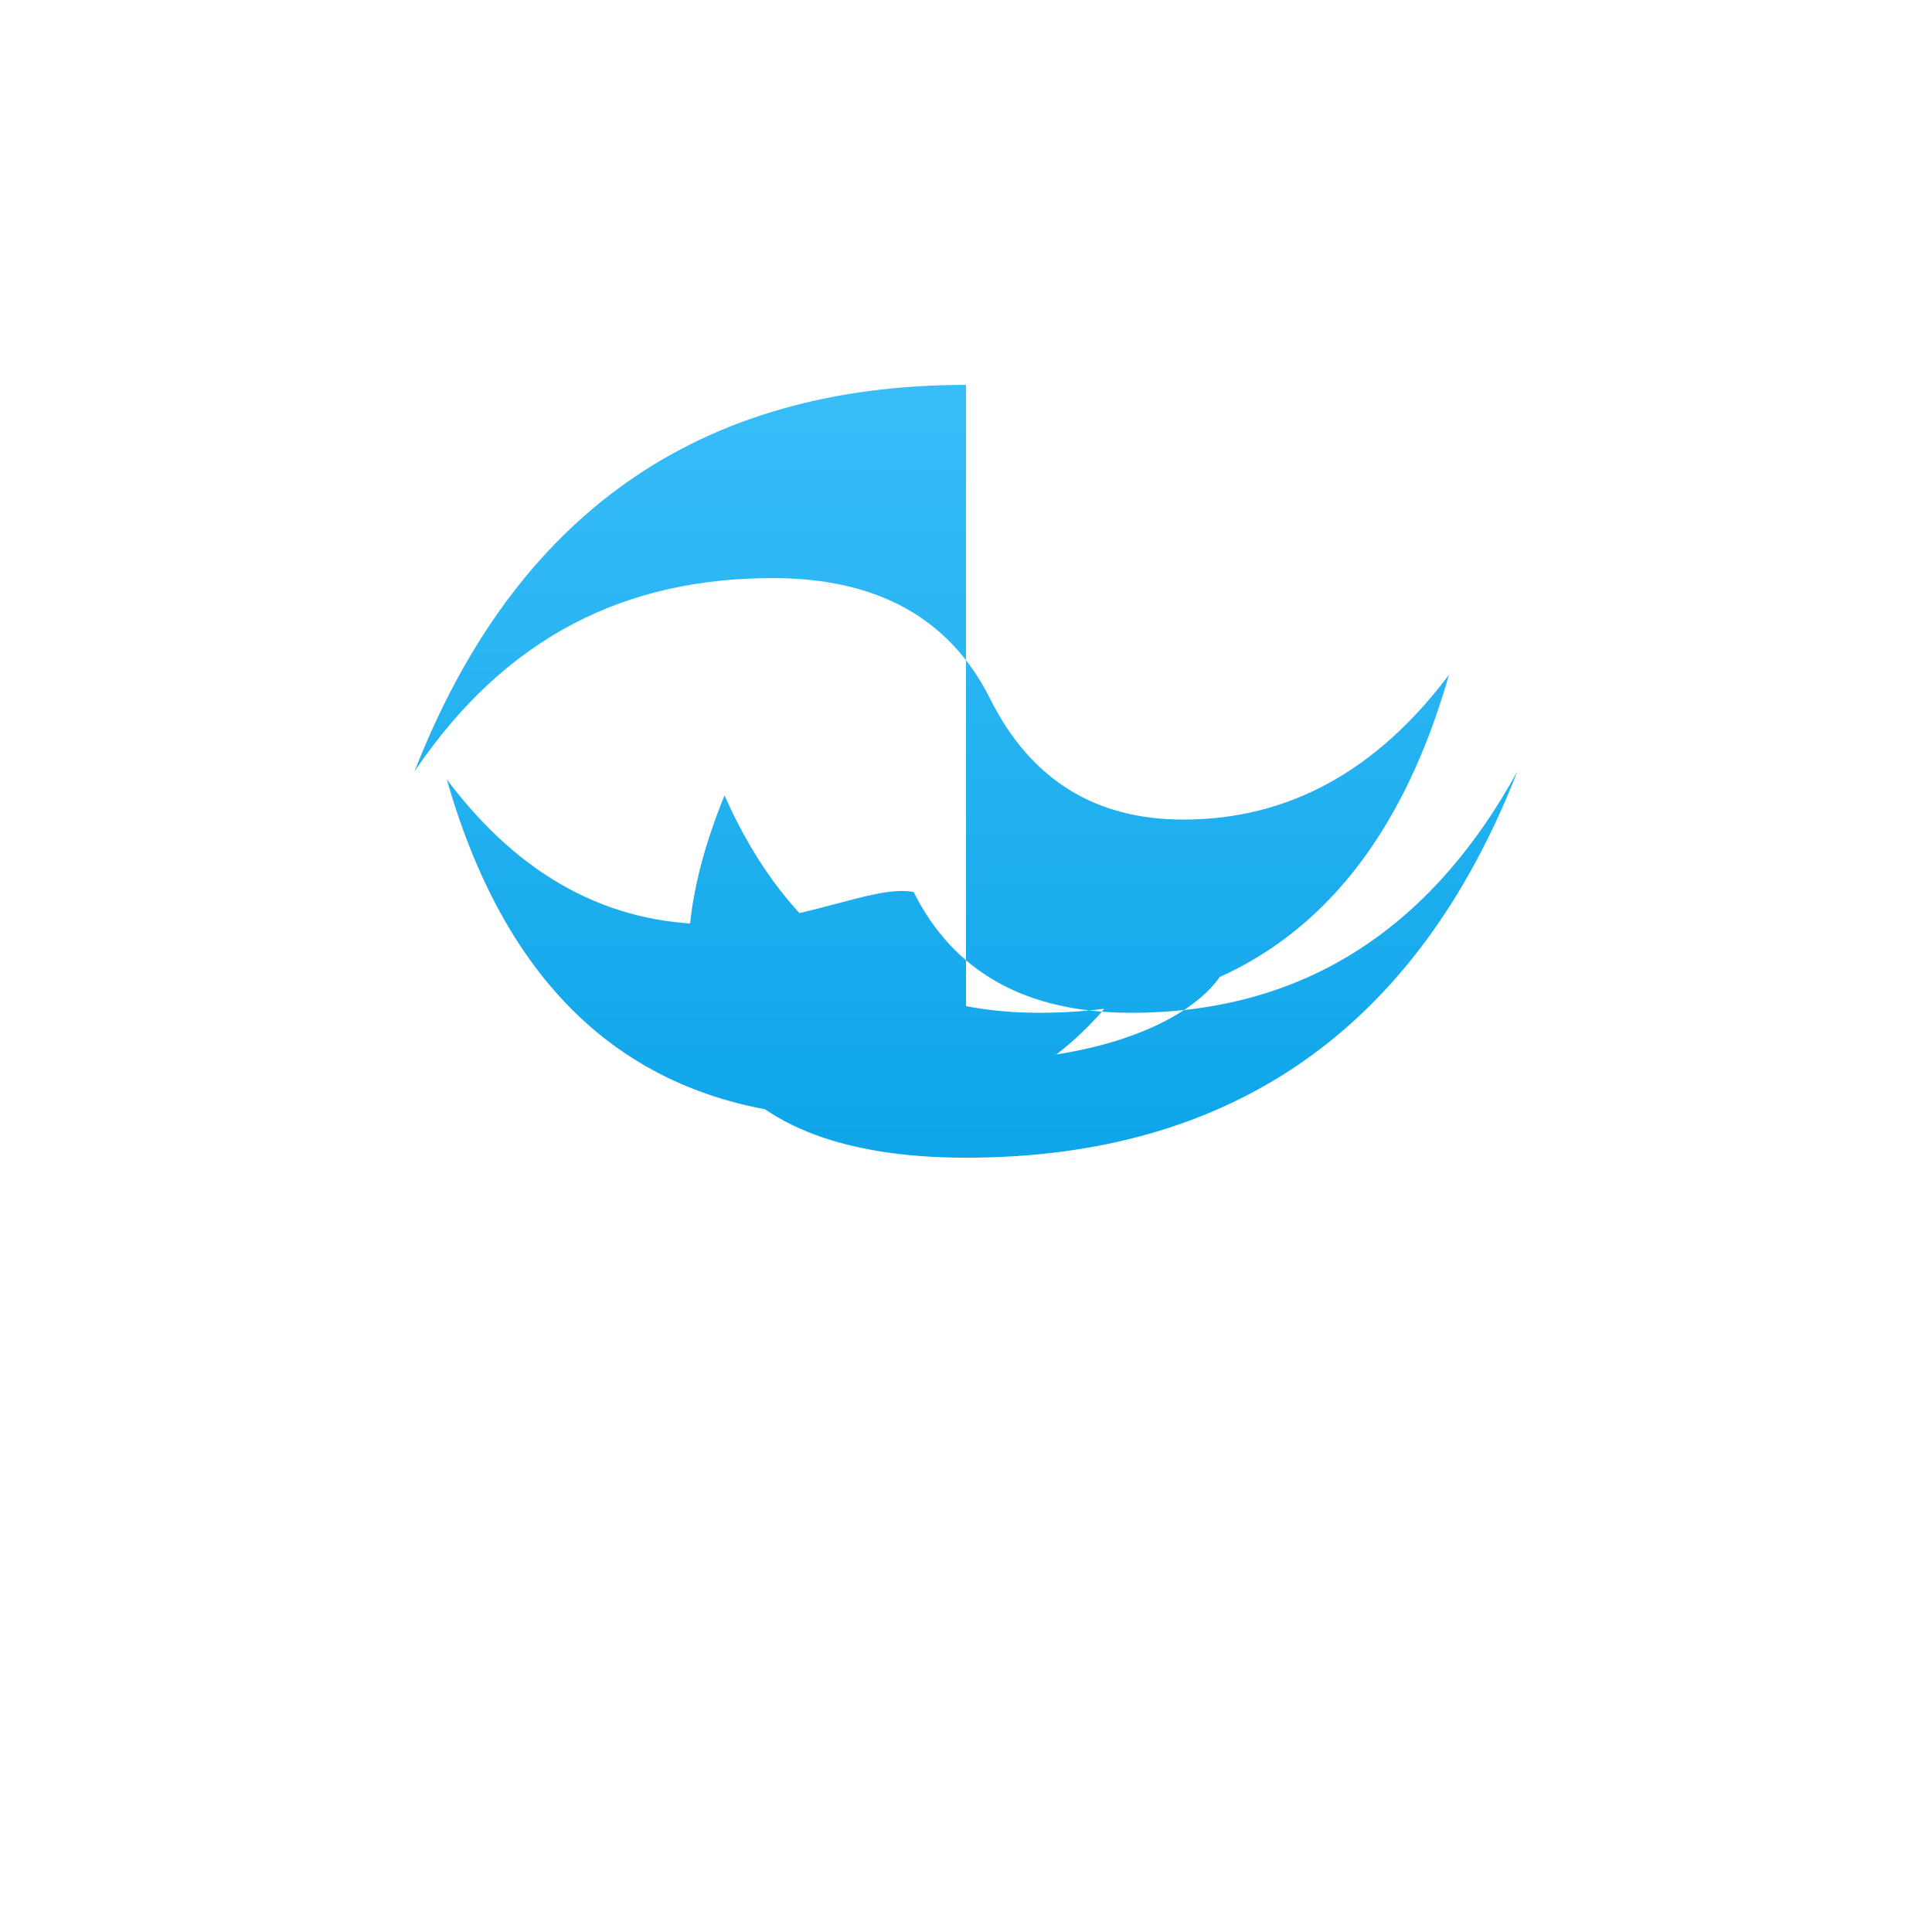 <svg xmlns="http://www.w3.org/2000/svg" viewBox="0 0 256 154" width="64" height="64">
  <linearGradient id="tw" x1="0" y1="0" x2="0" y2="1">
    <stop offset="0%" stop-color="#38BDF8"></stop>
    <stop offset="100%" stop-color="#0EA5E9"></stop>
  </linearGradient>
  <path fill="url(#tw)" d="M128 0c-35.35 0-59.733 17.067-73.067 51.2C67.2 33.067 83.2 25.6 102.4 25.6c13.867 0 23.467 5.333 28.8 16 5.333 10.667 13.867 16 25.6 16 13.867 0 25.6-6.4 35.2-19.2-8.533 29.867-26.667 44.8-54.4 44.8-19.2 0-33.067-9.6-41.6-28.8C84.267 83.2 93.867 102.4 128 102.4c35.2 0 59.733-17.067 73.067-51.2-11.733 21.333-28.8 32-51.2 32-13.867 0-23.467-5.333-28.8-16C115.733 66.133 106.133 71.467 94.4 71.467 80.533 71.467 68.8 65.067 59.2 52.267 67.733 82.133 85.867 97.067 113.6 97.067c19.2 0 33.067-9.6 41.6-28.8C171.733 70.4 162.133 89.6 128 89.6z"></path>
</svg>
